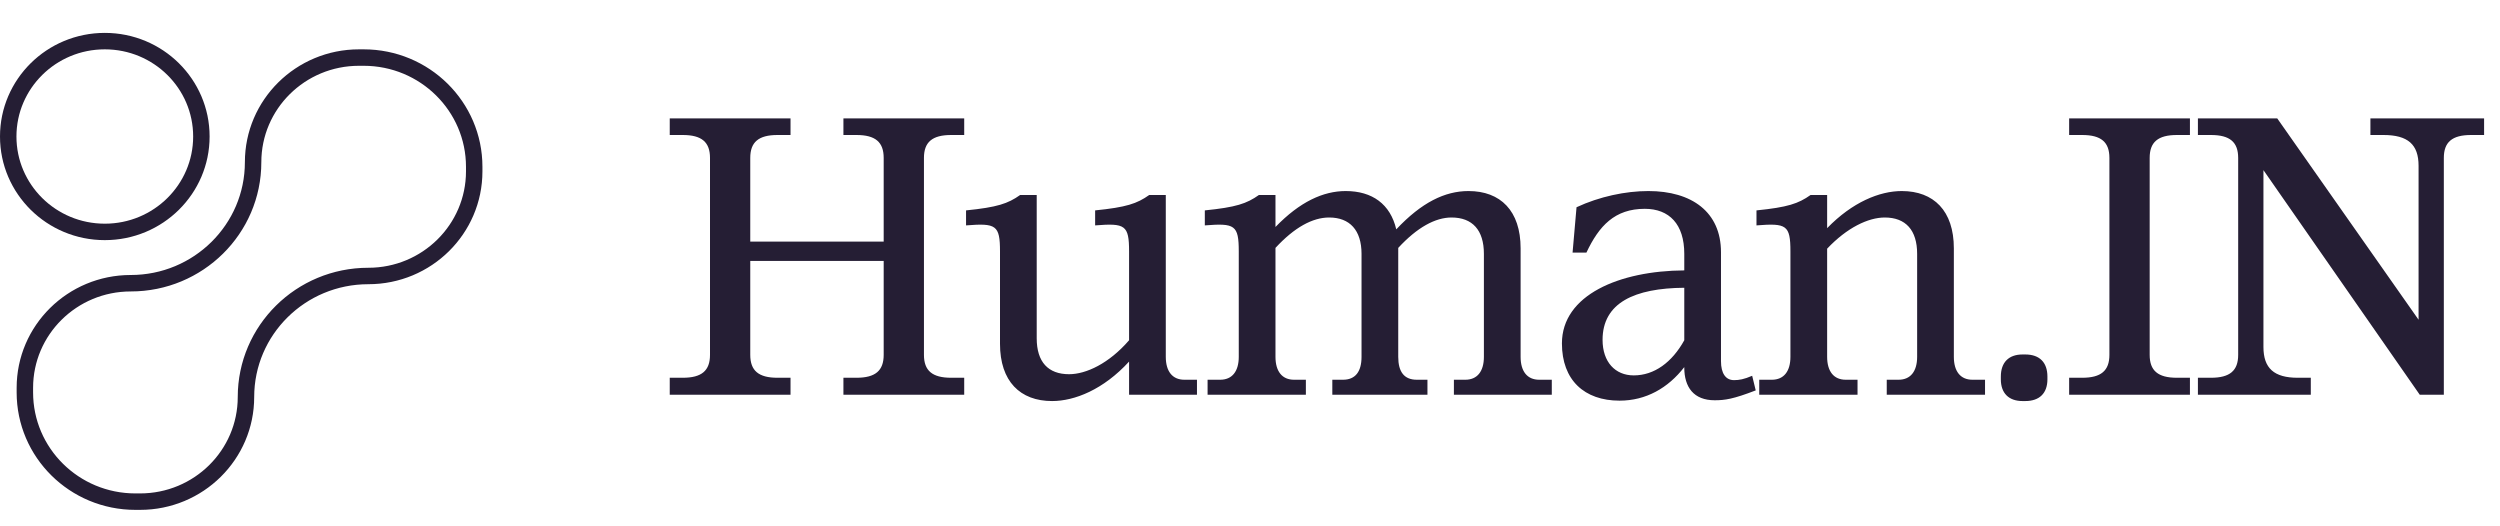 <svg width="152" height="32" viewBox="0 0 152 32" fill="none" xmlns="http://www.w3.org/2000/svg">
<path d="M45.616 21.576C45.616 22.536 46.12 22.968 47.272 22.968H48.064V24H40.72V22.968H41.512C42.664 22.968 43.168 22.536 43.168 21.576V9.6C43.168 8.64 42.664 8.208 41.512 8.208H40.72V7.2H48.064V8.208H47.272C46.12 8.208 45.616 8.64 45.616 9.6V14.688H53.728V9.6C53.728 8.64 53.224 8.208 52.072 8.208H51.28V7.2H58.624V8.208H57.832C56.68 8.208 56.176 8.64 56.176 9.6V21.576C56.176 22.536 56.68 22.968 57.832 22.968H58.624V24H51.28V22.968H52.072C53.224 22.968 53.728 22.536 53.728 21.576V15.864H45.616V21.576ZM63.032 20.568C63.032 22.008 63.728 22.752 65 22.752C66.032 22.752 67.424 22.104 68.648 20.688V15.288C68.648 13.68 68.408 13.56 66.584 13.704V12.792C68.48 12.6 69.128 12.384 69.872 11.856H70.88V21.696C70.88 22.584 71.288 23.088 72.008 23.088H72.776V24H68.648V21.984C67.088 23.688 65.336 24.384 63.968 24.384C62.024 24.384 60.8 23.184 60.8 20.904V15.288C60.8 13.68 60.56 13.56 58.736 13.704V12.792C60.632 12.6 61.28 12.384 62.024 11.856H63.032V20.568ZM77.549 21.696C77.549 22.584 77.957 23.088 78.677 23.088H79.397V24H73.421V23.088H74.189C74.909 23.088 75.317 22.584 75.317 21.696V15.288C75.317 13.68 75.077 13.56 73.253 13.704V12.792C75.149 12.6 75.797 12.384 76.541 11.856H77.549V13.8C79.037 12.264 80.453 11.616 81.821 11.616C83.429 11.616 84.533 12.408 84.893 13.944C86.429 12.312 87.845 11.616 89.285 11.616C91.229 11.616 92.453 12.816 92.453 15.096V21.696C92.453 22.584 92.861 23.088 93.581 23.088H94.349V24H88.397V23.088H89.093C89.813 23.088 90.221 22.584 90.221 21.696V15.432C90.221 13.992 89.525 13.224 88.253 13.224C87.269 13.224 86.165 13.824 85.013 15.072V15.096V21.696C85.013 22.608 85.373 23.088 86.141 23.088H86.789V24H81.005V23.088H81.653C82.397 23.088 82.781 22.608 82.781 21.696V15.432C82.781 13.992 82.061 13.224 80.813 13.224C79.805 13.224 78.701 13.824 77.549 15.072V21.696ZM100.22 11.616C102.86 11.616 104.636 12.888 104.636 15.336V21.96C104.636 22.704 104.924 23.112 105.428 23.112C105.74 23.112 106.028 23.064 106.532 22.848L106.748 23.736C105.38 24.264 104.876 24.336 104.252 24.336C102.98 24.336 102.404 23.544 102.404 22.344V22.32C101.42 23.592 100.076 24.36 98.469 24.36C96.332 24.36 94.965 23.112 94.965 20.88C94.965 17.928 98.469 16.464 102.404 16.44V15.432C102.404 13.632 101.492 12.696 100.004 12.696C98.18 12.696 97.221 13.728 96.453 15.36H95.612L95.853 12.6C97.245 11.952 98.829 11.616 100.22 11.616ZM97.436 20.664C97.436 22.008 98.204 22.824 99.332 22.824C100.58 22.824 101.66 22.032 102.404 20.688V17.496C99.38 17.52 97.436 18.408 97.436 20.664ZM111.09 21.696C111.09 22.584 111.498 23.088 112.218 23.088H112.938V24H106.962V23.088H107.73C108.45 23.088 108.858 22.584 108.858 21.696V15.288C108.858 13.68 108.618 13.56 106.794 13.704V12.792C108.69 12.6 109.338 12.384 110.082 11.856H111.09V13.872C112.626 12.288 114.282 11.616 115.626 11.616C117.57 11.616 118.794 12.816 118.794 15.096V21.696C118.794 22.584 119.202 23.088 119.922 23.088H120.69V24H114.714V23.088H115.434C116.154 23.088 116.562 22.584 116.562 21.696V15.432C116.562 13.992 115.866 13.224 114.594 13.224C113.586 13.224 112.29 13.848 111.09 15.12V21.696ZM121.651 22.896C121.651 22.032 122.131 21.552 122.971 21.552H123.139C124.003 21.552 124.483 22.032 124.483 22.896V23.064C124.483 23.904 124.003 24.384 123.139 24.384H122.971C122.131 24.384 121.651 23.904 121.651 23.064V22.896ZM130.7 21.576C130.7 22.536 131.204 22.968 132.356 22.968H133.148V24H125.804V22.968H126.596C127.748 22.968 128.252 22.536 128.252 21.576V9.6C128.252 8.64 127.748 8.208 126.596 8.208H125.804V7.2H133.148V8.208H132.356C131.204 8.208 130.7 8.64 130.7 9.6V21.576ZM137.617 21.096C137.617 22.392 138.265 22.968 139.705 22.968H140.497V24H133.633V22.968H134.425C135.577 22.968 136.081 22.536 136.081 21.576V9.6C136.081 8.64 135.577 8.208 134.425 8.208H133.633V7.2H138.457L147.049 19.44V10.08C147.049 8.784 146.401 8.208 144.913 8.208H144.121V7.2H151.033V8.208H150.241C149.089 8.208 148.585 8.64 148.585 9.6V24H147.121L137.617 10.344V21.096Z" fill="#251E34"/>
<path d="M15.389 9.86C15.389 6.353 18.266 3.5 21.827 3.5H22.11C25.828 3.5 28.832 6.478 28.832 10.14V10.42C28.832 13.927 25.954 16.78 22.393 16.78C18.291 16.78 14.955 20.07 14.955 24.14C14.955 27.647 12.078 30.5 8.516 30.5H8.233C4.516 30.5 1.512 27.522 1.512 23.86V23.58C1.512 20.073 4.389 17.22 7.95 17.22C12.053 17.22 15.389 13.93 15.389 9.86Z" stroke="#251E34" stroke-linejoin="round"/>
<path d="M0.5 8.3C0.5 5.102 3.124 2.5 6.372 2.5C9.62 2.5 12.244 5.102 12.244 8.3C12.244 11.498 9.62 14.1 6.372 14.1C3.124 14.1 0.5 11.498 0.5 8.3Z" stroke="#251E34" stroke-linejoin="round"/>
</svg>
